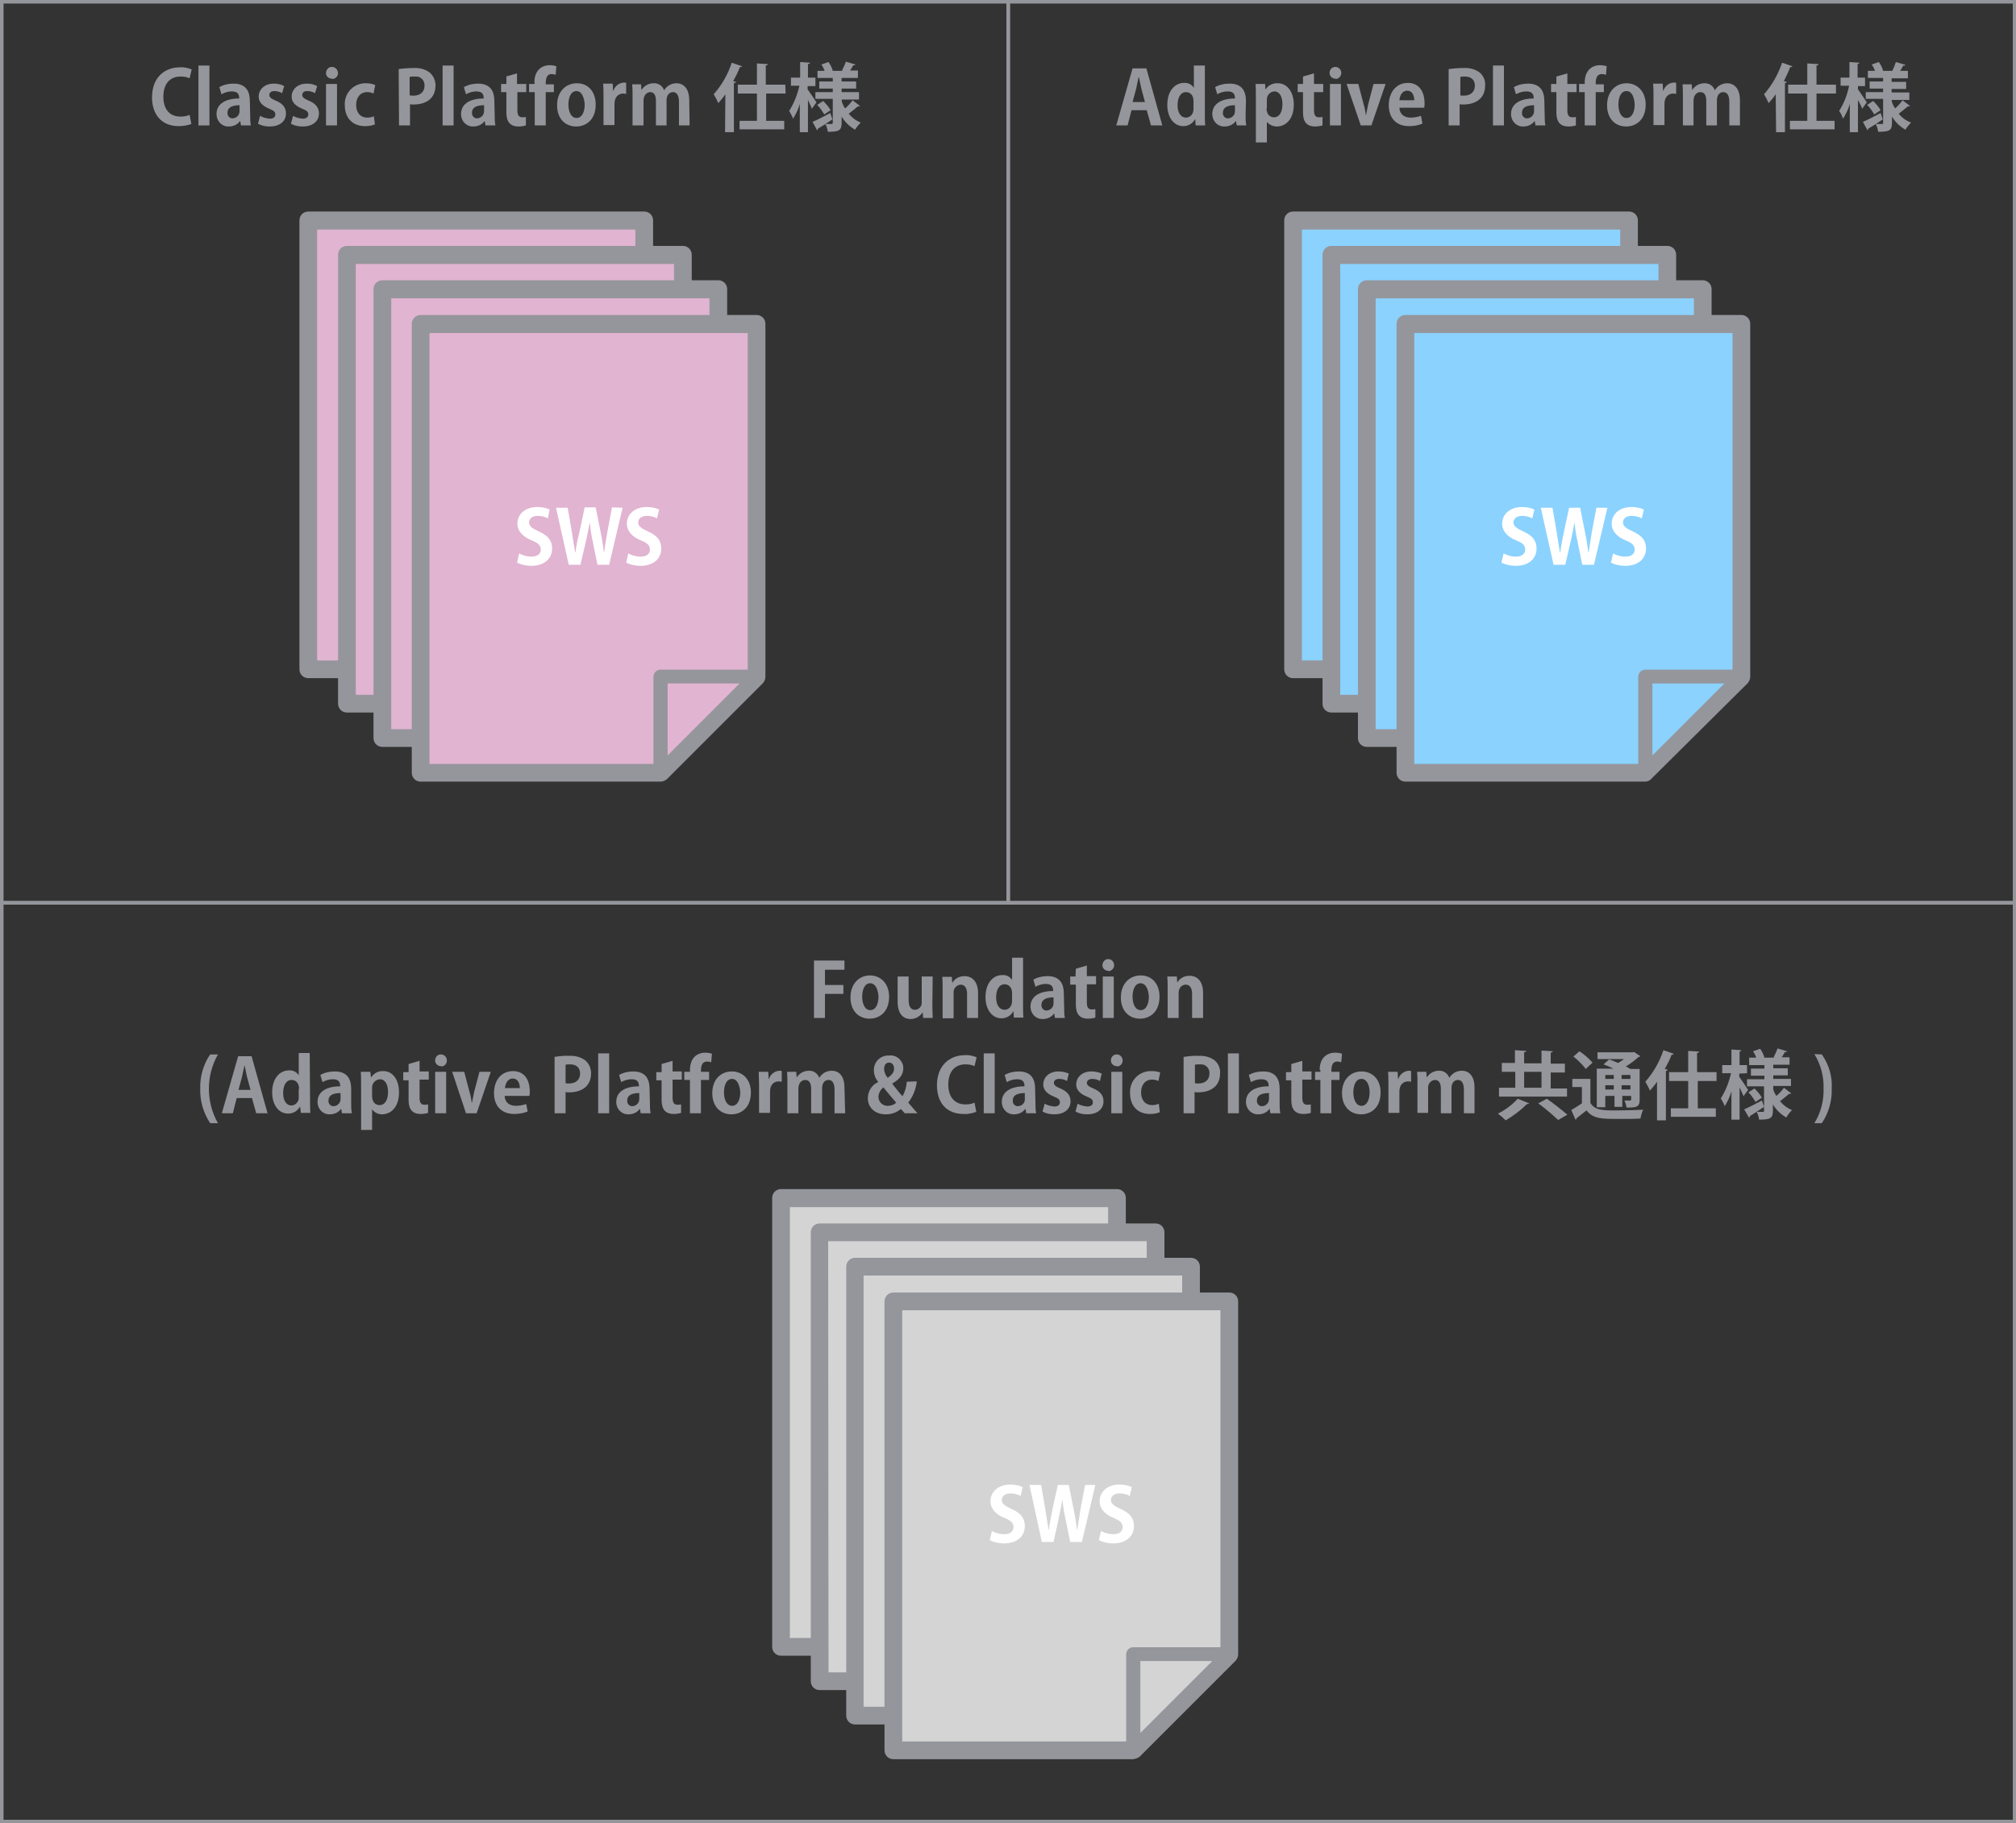 <?xml version="1.0" encoding="utf-8"?>
<!-- Generator: Adobe Illustrator 25.2.3, SVG Export Plug-In . SVG Version: 6.00 Build 0)  -->
<!DOCTYPE svg PUBLIC "-//W3C//DTD SVG 1.1//EN" "http://www.w3.org/Graphics/SVG/1.1/DTD/svg11.dtd">
<svg version="1.1" id="レイヤー_1" xmlns:x="http://ns.adobe.com/Extensibility/1.0/" xmlns:i="http://ns.adobe.com/AdobeIllustrator/10.0/" xmlns:graph="http://ns.adobe.com/Graphs/1.0/"
	 xmlns="http://www.w3.org/2000/svg" xmlns:xlink="http://www.w3.org/1999/xlink" x="0px" y="0px" viewBox="0 0 568.9 514.6"
	 style="enable-background:new 0 0 568.9 514.6;" xml:space="preserve">
<rect x="0" y="0" width="568.9" height="514.6" fill="#333333" stroke="none"/>
<style type="text/css">
	.st0{fill:#E1B4D1;}
	.st1{fill:#95969C;}
	.st2{fill:#FFFFFF;}
	.st3{fill:#D4D4D4;}
	.st4{fill:#8BD2FF;}
</style>
<g>
	<polygon class="st0" points="181.9,62.2 87,62.2 87,188.9 154.7,188.9 181.9,161.8 	"/>
	<path class="st1" d="M154.7,191.4H87c-1.4,0-2.5-1.1-2.5-2.5c0,0,0,0,0,0V62.2c0-1.4,1.1-2.5,2.5-2.5h94.8c1.4,0,2.5,1.1,2.5,2.5
		v99.6c0,0.7-0.3,1.3-0.7,1.8l-27.1,27.1C156,191.1,155.4,191.4,154.7,191.4z M89.5,186.4h64.2l25.6-25.6v-96H89.5V186.4z"/>
</g>
<g>
	<polygon class="st0" points="192.7,71.9 97.9,71.9 97.9,198.6 165.6,198.6 192.7,171.5 	"/>
	<path class="st1" d="M165.6,201.1H97.9c-1.4,0-2.5-1.1-2.5-2.5V71.9c0-1.4,1.1-2.5,2.5-2.5h94.8c1.4,0,2.5,1.1,2.5,2.5v99.6
		c0,0.7-0.3,1.3-0.7,1.8l-27.1,27.1C166.9,200.8,166.2,201.1,165.6,201.1z M100.4,196.1h64.2l25.6-25.6v-96h-89.8L100.4,196.1z"/>
</g>
<g>
	<polygon class="st0" points="202.7,81.6 107.9,81.6 107.9,208.3 175.6,208.3 202.7,181.2 	"/>
	<path class="st1" d="M175.6,210.8h-67.7c-1.4,0-2.5-1.1-2.5-2.5V81.6c0-1.4,1.1-2.5,2.5-2.5h94.8c1.4,0,2.5,1.1,2.5,2.5v99.6
		c0,0.7-0.3,1.3-0.7,1.8l-27.1,27.1C176.9,210.6,176.2,210.8,175.6,210.8z M110.4,205.8h64.2l25.6-25.6v-96h-89.8L110.4,205.8z"/>
</g>
<path class="st1" d="M285,255.3H0V0h285V255.3z M1,254.3h283V1H1V254.3z"/>
<path class="st1" d="M569,255.3H284V0h285V255.3z M285,254.3h283V1H285V254.3z"/>
<path class="st1" d="M569,514.6H0V254.3h569V514.6z M1,513.6H568V255.3H1L1,513.6z"/>
<g>
	<polygon class="st0" points="213.5,91.4 118.7,91.4 118.7,218.1 186.4,218.1 213.5,190.9 	"/>
	<path class="st1" d="M186.4,220.6h-67.7c-1.4,0-2.5-1.1-2.5-2.5c0,0,0,0,0,0V91.4c0-1.4,1.1-2.5,2.5-2.5c0,0,0,0,0,0h94.8
		c1.4,0,2.5,1.1,2.5,2.5v99.6c0,0.7-0.3,1.3-0.7,1.8l-27.1,27.1C187.7,220.3,187.1,220.6,186.4,220.6z M121.2,215.6h64.2l25.6-25.6
		v-96h-89.8V215.6z"/>
</g>
<g>
	<polygon class="st0" points="186.4,218.1 213.5,190.9 186.4,190.9 	"/>
	<path class="st1" d="M186.4,220.1c-0.3,0-0.5-0.1-0.8-0.1c-0.7-0.3-1.2-1-1.2-1.9v-27.1c0-1.1,0.9-2,2-2h27.1c1.1,0,2,0.9,2,2
		c0,0.5-0.2,1-0.6,1.4l-27.1,27.1C187.5,219.8,186.9,220,186.4,220.1z M188.4,192.9v20.3l20.3-20.3L188.4,192.9z"/>
</g>
<g>
	<path class="st1" d="M54,35c-1.1,0.4-2.4,0.6-3.6,0.6c-4.8,0-7.5-3.3-7.5-8.1c0-5.7,3.6-8.5,7.9-8.5c1.1-0.1,2.3,0.2,3.3,0.6
		l-0.6,2.5c-0.8-0.4-1.7-0.5-2.6-0.5c-2.7,0-4.8,1.8-4.8,5.7c0,3.7,1.9,5.6,4.8,5.6c0.9,0,1.8-0.1,2.6-0.5L54,35z"/>
	<path class="st1" d="M59.1,35.4H56V18.5h3.1V35.4z"/>
	<path class="st1" d="M70.6,32.6c0,0.9,0,1.9,0.2,2.8H68l-0.2-1.2h-0.1c-0.7,1-1.9,1.5-3.1,1.5c-1.9,0.1-3.4-1.4-3.5-3.3
		c0-0.1,0-0.1,0-0.2c0-3,2.7-4.4,6.4-4.4c0-1.2-0.4-2-2.1-2c-1,0-2,0.3-2.9,0.8l-0.6-2c1.2-0.7,2.6-1,4-1c3.6,0,4.6,2.3,4.6,4.9
		L70.6,32.6z M67.6,29.7c-1.7,0-3.4,0.4-3.4,2.1c-0.1,0.8,0.5,1.5,1.2,1.6c0.1,0,0.1,0,0.2,0c1.1,0,2-0.9,2-2L67.6,29.7z"/>
	<path class="st1" d="M79.6,26.3c-0.7-0.4-1.4-0.6-2.2-0.6c-0.9,0-1.4,0.5-1.4,1.1s0.4,1,1.8,1.6c2,0.8,2.9,2,2.9,3.6
		c0,2.2-1.7,3.7-4.6,3.7c-1.1,0-2.3-0.2-3.3-0.8l0.6-2.2c0.8,0.5,1.8,0.7,2.7,0.8c1.1,0,1.6-0.5,1.6-1.2s-0.4-1.1-1.7-1.6
		c-2.2-0.9-3-2.1-3-3.4c0-2.1,1.7-3.7,4.3-3.7c1,0,2,0.2,2.9,0.7L79.6,26.3z"/>
	<path class="st1" d="M88.9,26.3c-0.7-0.4-1.4-0.6-2.2-0.6c-1,0-1.4,0.5-1.4,1.1s0.4,1,1.8,1.6c2,0.8,2.9,2,2.9,3.6
		c0,2.2-1.7,3.7-4.6,3.7c-1.1,0-2.3-0.2-3.3-0.8l0.6-2.2c0.8,0.5,1.8,0.7,2.7,0.8c1.1,0,1.6-0.5,1.6-1.2s-0.4-1.1-1.7-1.6
		c-2.2-0.9-3-2.1-3-3.4c0-2.1,1.7-3.7,4.3-3.7c1,0,2,0.2,2.9,0.7L88.9,26.3z"/>
	<path class="st1" d="M93.6,22.2c-0.9,0-1.7-0.8-1.6-1.7s0.8-1.7,1.7-1.6c0.9,0,1.6,0.7,1.7,1.7c0,0.9-0.7,1.6-1.5,1.7
		C93.7,22.2,93.6,22.2,93.6,22.2z M95.1,35.4H92V23.7h3.1V35.4z"/>
	<path class="st1" d="M105.8,35.1c-0.9,0.4-1.9,0.5-2.8,0.5c-3.4,0-5.7-2.2-5.7-5.9c-0.2-3.2,2.2-6,5.5-6.2c0.2,0,0.4,0,0.7,0
		c0.8,0,1.7,0.2,2.4,0.5l-0.5,2.4c-0.6-0.3-1.2-0.4-1.8-0.4c-2,0-3.1,1.6-3.1,3.6c0,2.3,1.3,3.6,3.1,3.6c0.6,0,1.3-0.1,1.9-0.4
		L105.8,35.1z"/>
	<path class="st1" d="M112.5,19.5c1.4-0.2,2.8-0.3,4.2-0.3c1.6-0.1,3.3,0.3,4.6,1.3c1,0.9,1.6,2.2,1.6,3.6c0,4.4-3.7,5.4-6.1,5.4
		c-0.4,0-0.8,0-1.1-0.1v6h-3.1L112.5,19.5z M115.6,26.9c0.4,0.1,0.7,0.1,1.1,0.1c1.9,0,3.1-1.1,3.1-2.8c0.1-1.4-1-2.6-2.3-2.6
		c-0.2,0-0.3,0-0.5,0c-0.5,0-0.9,0-1.4,0.1L115.6,26.9z"/>
	<path class="st1" d="M128,35.4h-3.1V18.5h3.1L128,35.4z"/>
	<path class="st1" d="M139.6,32.6c0,0.9,0,1.9,0.2,2.8h-2.8l-0.2-1.2h-0.1c-0.7,1-1.9,1.5-3.1,1.5c-1.9,0.1-3.4-1.4-3.5-3.3
		c0-0.1,0-0.1,0-0.2c0-3,2.7-4.4,6.4-4.4c0-1.2-0.4-2-2.1-2c-1,0-2,0.3-2.9,0.8l-0.6-2c1.2-0.7,2.6-1,4-1c3.6,0,4.6,2.3,4.6,4.9
		L139.6,32.6z M136.6,29.7c-1.7,0-3.4,0.4-3.4,2.1c-0.1,0.8,0.5,1.5,1.2,1.6c0.1,0,0.1,0,0.2,0c1.1,0,2-0.9,2-2L136.6,29.7z"/>
	<path class="st1" d="M142.8,21.6l3.1-0.9v3h2.6V26h-2.5v5.1c0,1.4,0.4,2,1.4,2c0.3,0,0.7,0,1-0.1v2.4c-0.7,0.2-1.4,0.3-2.1,0.3
		c-3.4,0-3.4-2.9-3.4-4.2V26h-1.5v-2.3h1.5V21.6z"/>
	<path class="st1" d="M150.8,23.3c0-3.5,2.1-4.9,4.4-4.9c0.6,0,1.2,0.1,1.8,0.3l-0.2,2.4c-0.4-0.1-0.7-0.2-1.1-0.2
		c-1.7,0-1.7,1.8-1.7,2.9h2.3V26h-2.3v9.4h-3.1V26h-1.6v-2.3h1.6L150.8,23.3z"/>
	<path class="st1" d="M168.1,29.5c0,4.5-2.9,6.2-5.5,6.2c-3.1,0-5.4-2.2-5.4-6s2.4-6.2,5.6-6.2S168.1,25.9,168.1,29.5z M162.7,25.7
		c-1.7,0-2.3,2-2.3,3.8c0,2.1,0.8,3.8,2.3,3.8s2.3-1.7,2.3-3.8C164.9,27.7,164.2,25.7,162.7,25.7L162.7,25.7z"/>
	<path class="st1" d="M176.7,26.5c-0.3,0-0.5-0.1-0.8-0.1c-1.4,0-2.5,1-2.5,2.9v6h-3.1v-8c0-1.5,0-2.6-0.1-3.7h2.7l0.1,2h0.1
		c0.4-1.3,1.6-2.2,2.9-2.3c0.2,0,0.5,0,0.7,0.1V26.5z"/>
	<path class="st1" d="M194.6,35.4h-3v-6.6c0-1.7-0.5-2.8-1.7-2.8c-0.9,0-1.8,0.7-1.8,2.3v7.1h-3v-6.9c0-1.4-0.4-2.5-1.6-2.5
		c-0.9,0-1.9,0.8-1.9,2.4v7h-3.1v-8.1c0-1.4,0-2.5-0.1-3.5h2.5l0.1,1.5h0.1c0.7-1.1,2-1.8,3.3-1.8c1.3-0.1,2.6,0.7,3,2l0,0
		c0.7-1.2,2-2,3.5-2c2,0,3.6,1.5,3.6,4.8L194.6,35.4z"/>
	<path class="st1" d="M204.7,26.6c-0.6,0.9-1.3,1.7-2,2.5c-0.4-0.9-0.8-1.7-1.3-2.5c2.3-2.6,4-5.6,5.1-8.9l2.9,1
		c-0.1,0.2-0.2,0.3-0.6,0.2c-0.5,1.4-1.2,2.7-1.9,4l0.8,0.2c0,0.2-0.2,0.3-0.6,0.3v13.9h-2.5L204.7,26.6z M221.7,26.4h-5.5v7.7h5.1
		v2.4h-12.6v-2.4h4.9v-7.7h-5.4v-2.5h5.4v-6l3.1,0.2c0,0.2-0.2,0.3-0.6,0.4v5.4h5.5L221.7,26.4z"/>
	<path class="st1" d="M227.9,24.3v0.9c0.6,0.8,2.1,3.1,2.5,3.7c-0.4,0.5-0.8,1.1-1.3,1.8c-0.2-0.6-0.7-1.6-1.1-2.5v9.1h-2.3v-8
		c-0.4,1.5-1.1,2.9-1.9,4.2c-0.3-0.8-0.7-1.5-1.1-2.2c1.4-2.2,2.3-4.6,2.9-7.1h-2.4v-2.3h2.6v-4.4l2.8,0.2c0,0.2-0.2,0.3-0.6,0.4
		v3.8h2.1v2.4H227.9z M229.3,34.4c1.2-0.5,3.1-1.5,5-2.5l0.6,1.8c-1.5,1-3,2-4.1,2.6c0,0.2-0.1,0.4-0.2,0.5L229.3,34.4z M237.6,28.8
		c0.2,0.6,0.5,1.3,0.9,1.8c0.8-0.7,1.5-1.5,2.1-2.3l2.1,1.6c-0.2,0.1-0.4,0.2-0.6,0.1c-0.8,0.7-1.7,1.4-2.6,2.1
		c0.9,1.1,2.1,2,3.4,2.5c-0.6,0.6-1.2,1.3-1.6,2c-1.6-0.9-2.9-2.2-3.8-3.7v1.8c0,2.1-0.7,2.5-3.9,2.5c-0.1-0.8-0.3-1.5-0.7-2.2
		c0.7,0,1.6,0,1.8,0s0.3-0.1,0.3-0.4v-6.7h-4.9V26h4.9v-1h-3.8v-2h3.8v-1h-4.3v-2h2c-0.2-0.6-0.5-1.2-0.9-1.8l2-0.7
		c0.5,0.7,0.9,1.5,1.2,2.4l-0.3,0.1h3.1l-0.2-0.1c0.4-0.8,0.8-1.6,1.1-2.5l2.7,0.8c-0.1,0.2-0.4,0.3-0.6,0.2c-0.2,0.4-0.6,1-0.9,1.5
		h2.2v2.1h-4.6v1h4.1v2h-4.1v1h4.9v2.1h-4.9L237.6,28.8z M232.6,32.3c-0.6-1-1.2-1.9-2-2.7l1.7-1.1c0.8,0.8,1.5,1.6,2.1,2.6
		L232.6,32.3z"/>
</g>
<g>
	<path class="st1" d="M328,35.4h-3.2l-1.2-4.3h-4.3l-1.1,4.3H315l4.6-16.1h3.9L328,35.4z M323.1,28.8l-1-3.7c-0.2-1-0.5-2.3-0.7-3.3
		h-0.1c-0.2,1-0.5,2.3-0.7,3.3l-1,3.7H323.1z"/>
	<path class="st1" d="M340,32.1c0,1.2,0,2.5,0.1,3.3h-2.7l-0.1-1.7h-0.1c-0.7,1.2-1.9,1.9-3.3,1.9c-2.6,0-4.5-2.4-4.5-6
		c0-4,2.2-6.2,4.7-6.2c1.1-0.1,2.2,0.4,2.8,1.4l0,0v-6.3h3.1V32.1z M336.8,28.5c0-1.7-1-2.5-2.1-2.5c-1.6,0-2.4,1.6-2.4,3.7
		s0.9,3.5,2.4,3.5c0.9,0,2.1-0.7,2.1-2.5V28.5z"/>
	<path class="st1" d="M351.5,32.6c0,0.9,0,1.9,0.2,2.8H349l-0.2-1.2h-0.1c-0.7,1-1.9,1.5-3.1,1.5c-1.9,0.1-3.4-1.4-3.5-3.3
		c0-0.1,0-0.1,0-0.2c0-3,2.7-4.4,6.4-4.4c0-1.2-0.4-2-2.1-2c-1,0-2,0.3-2.9,0.8l-0.6-2c1.2-0.7,2.6-1,4.1-1c3.6,0,4.6,2.3,4.6,4.9
		L351.5,32.6z M348.5,29.7c-1.7,0-3.4,0.4-3.4,2.1c-0.1,0.8,0.5,1.5,1.2,1.6c0.1,0,0.1,0,0.2,0c1.1,0,2-0.9,2-2V29.7z"/>
	<path class="st1" d="M357.1,25.3c0.7-1.2,2.1-1.9,3.5-1.8c2.6,0,4.5,2.4,4.5,6c0,4.3-2.4,6.2-4.8,6.2c-1.1,0-2.1-0.5-2.8-1.3l0,0
		v5.8h-3.1V27.5c0-1.5,0-2.8-0.1-3.8h2.7L357.1,25.3L357.1,25.3z M357.4,30.6c0,1.7,1,2.5,2.1,2.5c1.6,0,2.4-1.6,2.4-3.7
		s-0.8-3.6-2.3-3.6c-1.3,0.1-2.2,1.2-2.1,2.5V30.6z"/>
	<path class="st1" d="M367.7,21.6l3.1-0.9v3h2.6V26h-2.6v5.1c0,1.4,0.4,2,1.4,2c0.3,0,0.7,0,1-0.1v2.4c-0.7,0.2-1.4,0.3-2.1,0.3
		c-3.4,0-3.4-2.9-3.4-4.2V26h-1.5v-2.3h1.5L367.7,21.6z"/>
	<path class="st1" d="M376.8,22.2c-0.9,0-1.7-0.8-1.6-1.7c0-0.9,0.8-1.7,1.7-1.6c0.9,0,1.6,0.8,1.6,1.7c0,0.9-0.7,1.6-1.5,1.7
		C376.9,22.2,376.9,22.2,376.8,22.2z M378.4,35.4h-3.1V23.7h3.1V35.4z"/>
	<path class="st1" d="M391,23.7l-4,11.7h-3L380,23.7h3.3l1.5,5.7c0.3,1,0.5,2,0.6,3h0.1c0.2-1,0.4-2,0.6-3l1.5-5.7L391,23.7z"/>
	<path class="st1" d="M401.4,34.9c-1.2,0.5-2.5,0.7-3.8,0.7c-3.6,0-5.7-2.3-5.7-5.9c0-3.4,1.9-6.3,5.4-6.3c2.8,0,4.7,2,4.7,5.8
		c0,0.4,0,0.8-0.1,1.2h-7c0.1,2,1.5,2.8,3.2,2.8c1,0,1.9-0.2,2.9-0.5L401.4,34.9z M399.1,28.3c0-1.2-0.5-2.7-2-2.7s-2.1,1.5-2.2,2.7
		H399.1z"/>
	<path class="st1" d="M408.8,19.5c1.4-0.2,2.8-0.3,4.2-0.3c1.6-0.1,3.3,0.3,4.6,1.3c1,0.9,1.6,2.2,1.5,3.6c0,4.4-3.7,5.4-6.1,5.4
		c-0.4,0-0.8,0-1.1-0.1v6h-3.1V19.5z M412,26.9c0.4,0.1,0.7,0.1,1.1,0.1c1.9,0,3.1-1.1,3.1-2.8s-1.1-2.6-2.8-2.6
		c-0.5,0-0.9,0-1.3,0.1V26.9z"/>
	<path class="st1" d="M424.4,35.4h-3.1V18.5h3.1V35.4z"/>
	<path class="st1" d="M435.9,32.6c0,0.9,0,1.9,0.2,2.8h-2.8l-0.2-1.2H433c-0.7,1-1.9,1.5-3.1,1.5c-1.9,0.1-3.4-1.4-3.5-3.3
		c0-0.1,0-0.1,0-0.2c0-3,2.7-4.4,6.4-4.4c0-1.2-0.4-2-2.1-2c-1,0-2,0.3-2.9,0.8l-0.6-2c1.2-0.7,2.6-1,4-1c3.6,0,4.6,2.3,4.6,4.9
		L435.9,32.6z M432.9,29.7c-1.7,0-3.4,0.4-3.4,2.1c-0.1,0.8,0.5,1.5,1.2,1.6c0.1,0,0.1,0,0.2,0c1.1,0,2-0.9,2-2L432.9,29.7z"/>
	<path class="st1" d="M439.2,21.6l3.1-0.9v3h2.6V26h-2.6v5.1c0,1.4,0.4,2,1.4,2c0.3,0,0.7,0,1-0.1v2.4c-0.7,0.2-1.4,0.3-2.1,0.3
		c-3.4,0-3.4-2.9-3.4-4.2V26h-1.5v-2.3h1.5L439.2,21.6z"/>
	<path class="st1" d="M447.2,23.3c0-3.5,2.1-4.9,4.3-4.9c0.6,0,1.3,0.1,1.9,0.3l-0.2,2.4c-0.4-0.1-0.7-0.2-1.1-0.2
		c-1.8,0-1.8,1.8-1.8,2.9h2.3V26h-2.3v9.4h-3.1V26h-1.6v-2.3h1.6V23.3z"/>
	<path class="st1" d="M464.4,29.5c0,4.5-2.9,6.2-5.5,6.2c-3.1,0-5.4-2.2-5.4-6s2.4-6.2,5.5-6.2S464.4,25.9,464.4,29.5z M459,25.7
		c-1.7,0-2.3,2-2.3,3.8c0,2.1,0.8,3.8,2.3,3.8s2.3-1.7,2.3-3.8C461.2,27.7,460.6,25.7,459,25.7z"/>
	<path class="st1" d="M473,26.5c-0.3,0-0.5-0.1-0.8-0.1c-1.4,0-2.5,1-2.5,2.9v6h-3.1v-8c0-1.5,0-2.6-0.1-3.7h2.7l0.1,2h0.1
		c0.4-1.3,1.5-2.2,2.9-2.3c0.2,0,0.5,0,0.7,0.1V26.5z"/>
	<path class="st1" d="M491,35.4h-3v-6.6c0-1.7-0.5-2.8-1.7-2.8c-0.9,0-1.8,0.7-1.8,2.3v7.1h-3v-6.9c0-1.4-0.4-2.5-1.7-2.5
		c-0.9,0-1.9,0.8-1.9,2.4v7h-3v-8.1c0-1.4,0-2.5-0.1-3.5h2.6l0.1,1.5h0.1c0.7-1.1,2-1.8,3.3-1.8c1.3-0.1,2.6,0.7,3,2l0,0
		c0.7-1.2,2-2,3.5-2c2,0,3.6,1.5,3.6,4.8L491,35.4z"/>
	<path class="st1" d="M501.1,26.6c-0.6,0.9-1.3,1.7-2,2.5c-0.4-0.9-0.8-1.7-1.3-2.5c2.3-2.6,4-5.7,5.1-8.9l2.9,1
		c-0.1,0.2-0.3,0.3-0.6,0.2c-0.5,1.4-1.2,2.7-1.8,4l0.8,0.2c0,0.2-0.2,0.3-0.5,0.3v13.9h-2.5L501.1,26.6z M518.1,26.4h-5.5v7.7h5.1
		v2.4h-12.6v-2.4h4.9v-7.7h-5.4v-2.5h5.4v-6l3.2,0.2c0,0.2-0.2,0.3-0.6,0.4v5.4h5.5L518.1,26.4z"/>
	<path class="st1" d="M524.3,24.3v0.9c0.6,0.8,2.1,3.1,2.5,3.7c-0.4,0.5-0.8,1.1-1.3,1.8c-0.2-0.6-0.7-1.6-1.2-2.5v9.1H522v-8
		c-0.4,1.5-1.1,2.9-1.9,4.2c-0.3-0.8-0.6-1.5-1.1-2.2c1.4-2.2,2.3-4.6,2.8-7.1h-2.4v-2.3h2.5v-4.4l2.8,0.2c0,0.2-0.2,0.3-0.5,0.4
		v3.8h2.1v2.4H524.3z M525.7,34.4c1.2-0.5,3.1-1.5,5-2.5l0.6,1.8c-1.5,1-3,2-4.1,2.6c0,0.2-0.1,0.4-0.2,0.5L525.7,34.4z M533.9,28.8
		c0.2,0.6,0.5,1.3,0.9,1.8c0.8-0.7,1.5-1.5,2.1-2.3l2.1,1.6c-0.2,0.1-0.4,0.2-0.6,0.1c-0.8,0.7-1.7,1.4-2.6,2.1
		c0.9,1.1,2.1,2,3.5,2.5c-0.6,0.6-1.2,1.3-1.6,2c-1.6-0.9-2.9-2.2-3.8-3.7v1.8c0,2.1-0.7,2.5-3.9,2.5c-0.1-0.8-0.3-1.5-0.7-2.2
		c0.7,0,1.5,0,1.8,0s0.3-0.1,0.3-0.4v-6.7h-4.9V26h4.9v-1h-3.8v-2h3.8v-1h-4.3v-2h2c-0.2-0.6-0.5-1.2-0.9-1.8l2-0.7
		c0.5,0.7,0.9,1.5,1.2,2.4l-0.3,0.1h3.1L534,20c0.4-0.8,0.7-1.6,1-2.5l2.7,0.8c-0.1,0.2-0.4,0.3-0.6,0.2c-0.2,0.4-0.6,1-0.9,1.5h2.2
		v2.1h-4.6v1h4.1v2h-4.1v1h5v2.1h-5L533.9,28.8z M528.9,32.3c-0.6-1-1.2-1.9-2-2.7l1.7-1.1c0.8,0.8,1.5,1.6,2.1,2.6L528.9,32.3z"/>
</g>
<g>
	<path class="st1" d="M59.3,317c-1.9-2.9-2.9-6.3-2.8-9.7c-0.1-3.5,0.9-6.9,2.8-9.7h2.2c-3.4,6-3.4,13.4,0,19.4H59.3z"/>
	<path class="st1" d="M75.5,314.2h-3.2l-1.2-4.3h-4.3l-1.1,4.3h-3.1l4.6-16.1H71L75.5,314.2z M70.7,307.6l-1-3.7
		c-0.2-1-0.5-2.3-0.7-3.3h0c-0.2,1-0.5,2.3-0.7,3.3l-1,3.7H70.7z"/>
	<path class="st1" d="M87.5,310.8c0,1.2,0,2.5,0.1,3.3h-2.7l-0.2-1.7h-0.1c-0.7,1.2-1.9,1.9-3.3,1.9c-2.6,0-4.5-2.4-4.5-6
		c0-4,2.2-6.2,4.7-6.2c1.1-0.1,2.2,0.4,2.8,1.4l0,0v-6.3h3.1L87.5,310.8z M84.4,307.3c0-1.7-1-2.5-2.1-2.5c-1.6,0-2.4,1.6-2.4,3.7
		s0.9,3.5,2.3,3.5c1.2,0,2.2-1.1,2.1-2.3c0-0.1,0-0.2,0-0.2V307.3z"/>
	<path class="st1" d="M99.1,311.4c0,0.9,0,1.9,0.2,2.8h-2.8l-0.2-1.2h-0.1c-0.7,1-1.9,1.5-3.1,1.5c-1.9,0.1-3.4-1.4-3.5-3.3
		c0-0.1,0-0.1,0-0.2c0-3,2.7-4.4,6.4-4.4c0-1.2-0.4-2-2.1-2c-1,0-2,0.3-2.9,0.8l-0.6-2c1.2-0.7,2.6-1,4.1-1c3.6,0,4.6,2.3,4.6,4.9
		L99.1,311.4z M96.1,308.5c-1.7,0-3.4,0.4-3.4,2.1c-0.1,0.8,0.5,1.5,1.2,1.6c0.1,0,0.1,0,0.2,0c1.1,0,2-0.9,2-2L96.1,308.5z"/>
	<path class="st1" d="M104.7,304.1c0.8-1.2,2.1-1.9,3.5-1.8c2.6,0,4.4,2.4,4.4,6c0,4.3-2.4,6.2-4.8,6.2c-1.1,0-2.1-0.5-2.8-1.4l0,0
		v5.8h-3.1v-12.6c0-1.5,0-2.8-0.1-3.8h2.7L104.7,304.1L104.7,304.1z M105,309.4c0,1.7,1,2.5,2.1,2.5c1.6,0,2.4-1.6,2.4-3.7
		s-0.8-3.6-2.3-3.6c-1.3,0.1-2.3,1.2-2.2,2.5c0,0,0,0,0,0L105,309.4z"/>
	<path class="st1" d="M115.3,300.3l3.1-0.9v3h2.6v2.3h-2.6v5.1c0,1.4,0.4,2,1.4,2c0.3,0,0.7,0,1-0.1v2.4c-0.7,0.2-1.4,0.3-2.1,0.3
		c-3.4,0-3.4-2.9-3.4-4.2v-5.3h-1.5v-2.3h1.5V300.3z"/>
	<path class="st1" d="M124.4,300.9c-0.9,0-1.7-0.8-1.6-1.7c0-0.9,0.8-1.7,1.7-1.6c0.9,0,1.6,0.8,1.6,1.7c0,0.9-0.6,1.6-1.5,1.7
		C124.5,300.9,124.5,300.9,124.4,300.9z M125.9,314.2h-3.1v-11.7h3.1V314.2z"/>
	<path class="st1" d="M138.5,302.5l-4,11.7h-3l-3.9-11.7h3.4l1.5,5.7c0.3,1,0.5,2,0.6,3h0.1c0.2-1,0.4-2,0.6-3l1.5-5.7H138.5z"/>
	<path class="st1" d="M148.9,313.7c-1.2,0.5-2.5,0.7-3.8,0.7c-3.6,0-5.7-2.3-5.7-5.9c0-3.4,1.9-6.2,5.4-6.2c2.8,0,4.7,2,4.7,5.8
		c0,0.4,0,0.8-0.1,1.2h-7c0.1,2,1.5,2.8,3.2,2.8c1,0,1.9-0.2,2.9-0.5L148.9,313.7z M146.7,307.1c0-1.2-0.5-2.7-2-2.7
		s-2.1,1.5-2.2,2.7H146.7z"/>
	<path class="st1" d="M156.4,298.3c1.4-0.2,2.8-0.4,4.2-0.3c1.6-0.1,3.3,0.3,4.6,1.3c1,0.9,1.6,2.2,1.6,3.6c0,4.4-3.7,5.4-6.1,5.4
		c-0.4,0-0.8,0-1.1-0.1v6h-3.1V298.3z M159.5,305.7c0.4,0.1,0.7,0.1,1.1,0.1c1.9,0,3.1-1.1,3.1-2.8s-1.1-2.6-2.8-2.6
		c-0.5,0-0.9,0-1.3,0.1V305.7z"/>
	<path class="st1" d="M171.9,314.2h-3.1v-16.9h3.1V314.2z"/>
	<path class="st1" d="M183.4,311.4c0,0.9,0,1.9,0.2,2.8h-2.8l-0.2-1.2h-0.1c-0.7,1-1.9,1.5-3.1,1.5c-1.9,0.1-3.4-1.4-3.5-3.3
		c0-0.1,0-0.2,0-0.2c0-3,2.7-4.4,6.4-4.4c0-1.2-0.4-2-2.1-2c-1,0-2,0.3-2.9,0.8l-0.6-2c1.2-0.7,2.6-1,4-1c3.6,0,4.6,2.3,4.6,4.9
		L183.4,311.4z M180.4,308.5c-1.7,0-3.4,0.4-3.4,2.1c-0.1,0.8,0.5,1.5,1.2,1.6c0.1,0,0.1,0,0.2,0c1.1,0,2-0.9,2-2L180.4,308.5z"/>
	<path class="st1" d="M186.7,300.3l3.1-0.9v3h2.6v2.3h-2.6v5.1c0,1.4,0.4,2,1.4,2c0.3,0,0.7,0,1-0.1v2.4c-0.7,0.2-1.4,0.3-2.1,0.3
		c-3.4,0-3.4-2.9-3.4-4.2v-5.3h-1.5v-2.3h1.5L186.7,300.3z"/>
	<path class="st1" d="M194.7,302c0-3.5,2.1-4.9,4.3-4.9c0.6,0,1.3,0.1,1.9,0.3l-0.2,2.4c-0.4-0.1-0.7-0.2-1.1-0.2
		c-1.8,0-1.8,1.8-1.8,2.9h2.3v2.3h-2.3v9.4h-3.1v-9.4h-1.6v-2.3h1.6V302z"/>
	<path class="st1" d="M211.9,308.3c0,4.5-2.9,6.2-5.5,6.2c-3.1,0-5.4-2.2-5.4-6s2.4-6.1,5.5-6.1S211.9,304.7,211.9,308.3z
		 M206.6,304.5c-1.7,0-2.3,2-2.3,3.8c0,2.1,0.8,3.8,2.3,3.8s2.3-1.7,2.3-3.8C208.8,306.5,208.1,304.5,206.6,304.5L206.6,304.5z"/>
	<path class="st1" d="M220.6,305.3c-0.3,0-0.5-0.1-0.8-0.1c-1.4,0-2.5,0.9-2.5,2.9v6h-3.1v-8c0-1.5-0.1-2.6-0.1-3.6h2.7l0.1,2h0.1
		c0.4-1.3,1.6-2.2,2.9-2.3c0.2,0,0.5,0,0.7,0.1L220.6,305.3z"/>
	<path class="st1" d="M238.5,314.2h-3v-6.6c0-1.7-0.5-2.8-1.7-2.8c-0.9,0-1.8,0.7-1.8,2.3v7.1h-3.1v-6.9c0-1.4-0.4-2.5-1.7-2.5
		c-0.9,0-1.9,0.8-1.9,2.4v7h-3.1V306c0-1.4,0-2.5-0.1-3.5h2.6l0.1,1.5h0.1c0.7-1.1,2-1.8,3.3-1.8c1.3-0.1,2.5,0.7,3,2l0,0
		c0.7-1.2,2-2,3.5-2c2,0,3.6,1.4,3.6,4.8L238.5,314.2z"/>
	<path class="st1" d="M258.7,305.2c-0.2,2.2-1.1,4.3-2.4,6c0.8,0.9,1.6,1.9,2.6,3h-3.6c-0.3-0.4-0.6-0.7-1.1-1.2
		c-1.2,1-2.6,1.5-4.2,1.5c-3.4,0-5.1-2.2-5.1-4.5c0-2,1.1-3.8,2.9-4.6v-0.1c-0.8-0.9-1.2-2.1-1.2-3.3c0-2.3,1.8-4.1,4.1-4.1
		c0.1,0,0.2,0,0.3,0c2-0.2,3.7,1.3,3.9,3.3c0,0.1,0,0.2,0,0.3c0,1.6-0.8,3-3.1,4.3v0.1c0.9,1.1,2,2.6,2.9,3.5
		c0.7-1.3,1.1-2.7,1.2-4.1L258.7,305.2z M252.9,311.2c-1-1.1-2.3-2.7-3.6-4.3c-0.8,0.6-1.3,1.5-1.4,2.5c-0.1,1.4,1,2.7,2.5,2.7
		c0.1,0,0.1,0,0.2,0C251.5,312.1,252.3,311.8,252.9,311.2L252.9,311.2z M249.5,301.7c0,0.9,0.4,1.8,1,2.5c1.2-0.8,1.8-1.6,1.8-2.6
		c0-0.8-0.4-1.7-1.4-1.7S249.5,300.7,249.5,301.7L249.5,301.7z"/>
	<path class="st1" d="M275.5,313.8c-1.1,0.4-2.4,0.7-3.6,0.6c-4.9,0-7.5-3.3-7.5-8.1c0-5.6,3.6-8.5,7.9-8.5c1.1-0.1,2.3,0.2,3.3,0.6
		l-0.6,2.5c-0.8-0.4-1.7-0.5-2.6-0.5c-2.7,0-4.8,1.8-4.8,5.7c0,3.6,1.9,5.6,4.8,5.6c0.9,0,1.8-0.1,2.6-0.5L275.5,313.8z"/>
	<path class="st1" d="M280.7,314.2h-3.1v-16.9h3.1V314.2z"/>
	<path class="st1" d="M292.2,311.4c0,0.9,0,1.9,0.2,2.8h-2.8l-0.2-1.2h-0.1c-0.7,1-1.9,1.5-3.1,1.5c-1.9,0.1-3.4-1.4-3.5-3.3
		c0-0.1,0-0.1,0-0.2c0-3,2.7-4.4,6.4-4.4c0-1.2-0.4-2-2.1-2c-1,0-2,0.3-2.9,0.8l-0.6-2c1.2-0.7,2.6-1,4-1c3.6,0,4.6,2.3,4.6,4.9
		L292.2,311.4z M289.2,308.5c-1.7,0-3.4,0.4-3.4,2.1c-0.1,0.8,0.5,1.5,1.2,1.6c0.1,0,0.1,0,0.2,0c1.1,0,2-0.8,2-1.9c0,0,0-0.1,0-0.1
		L289.2,308.5z"/>
	<path class="st1" d="M301.1,305.1c-0.7-0.4-1.4-0.6-2.2-0.6c-1,0-1.5,0.5-1.5,1.1s0.4,1,1.8,1.6c2,0.8,2.9,2,2.9,3.6
		c0,2.2-1.7,3.7-4.6,3.7c-1.1,0-2.3-0.2-3.3-0.8l0.6-2.2c0.8,0.5,1.8,0.7,2.7,0.8c1.1,0,1.6-0.5,1.6-1.2s-0.4-1.1-1.7-1.6
		c-2.2-0.9-3-2.1-3-3.4c0-2.1,1.7-3.7,4.3-3.7c1,0,2,0.2,2.9,0.6L301.1,305.1z"/>
	<path class="st1" d="M310.4,305.1c-0.7-0.4-1.4-0.6-2.2-0.6c-0.9,0-1.5,0.5-1.5,1.1s0.4,1,1.8,1.6c2,0.8,2.9,2,2.9,3.6
		c0,2.2-1.7,3.7-4.6,3.7c-1.1,0-2.3-0.2-3.3-0.8l0.6-2.2c0.8,0.5,1.8,0.7,2.7,0.8c1.1,0,1.6-0.5,1.6-1.2s-0.4-1.1-1.7-1.6
		c-2.2-0.9-3-2.1-3-3.4c0-2.1,1.7-3.7,4.3-3.7c1,0,2,0.2,2.9,0.6L310.4,305.1z"/>
	<path class="st1" d="M315.1,300.9c-0.9,0-1.7-0.8-1.6-1.7c0-0.9,0.8-1.7,1.7-1.6c0.9,0,1.6,0.8,1.6,1.7c0,0.9-0.6,1.6-1.5,1.7
		C315.2,300.9,315.2,300.9,315.1,300.9z M316.7,314.2h-3.1v-11.7h3.1V314.2z"/>
	<path class="st1" d="M327.3,313.9c-0.9,0.4-1.9,0.5-2.8,0.5c-3.4,0-5.6-2.2-5.6-5.9c-0.2-3.2,2.2-6,5.5-6.2c0.2,0,0.4,0,0.6,0
		c0.8,0,1.7,0.1,2.4,0.4l-0.5,2.4c-0.6-0.3-1.2-0.4-1.8-0.4c-2,0-3.1,1.6-3.1,3.6c0,2.3,1.3,3.6,3.1,3.6c0.7,0,1.3-0.1,1.9-0.4
		L327.3,313.9z"/>
	<path class="st1" d="M334,298.3c1.4-0.2,2.8-0.4,4.2-0.3c1.6-0.1,3.3,0.3,4.6,1.3c1,0.9,1.6,2.2,1.5,3.6c0,4.4-3.7,5.4-6.1,5.4
		c-0.4,0-0.8,0-1.1-0.1v6H334V298.3z M337.1,305.7c0.4,0.1,0.7,0.1,1.1,0.1c1.9,0,3.1-1.1,3.1-2.8c0.1-1.4-1-2.6-2.3-2.6
		c-0.2,0-0.3,0-0.5,0c-0.5,0-0.9,0-1.3,0.1V305.7z"/>
	<path class="st1" d="M349.6,314.2h-3.1v-16.9h3.1V314.2z"/>
	<path class="st1" d="M361.1,311.4c0,0.9,0,1.9,0.2,2.8h-2.8l-0.2-1.2h-0.1c-0.7,1-1.9,1.5-3.1,1.5c-1.9,0.1-3.4-1.4-3.5-3.3
		c0-0.1,0-0.1,0-0.2c0-3,2.7-4.4,6.4-4.4c0-1.2-0.4-2-2.1-2c-1,0-2,0.3-2.9,0.8l-0.6-2c1.2-0.7,2.6-1,4.1-1c3.6,0,4.6,2.3,4.6,4.9
		V311.4z M358.1,308.5c-1.7,0-3.4,0.4-3.4,2.1c-0.1,0.8,0.5,1.5,1.2,1.6c0.1,0,0.1,0,0.2,0c1.1,0,2-0.9,2-2V308.5z"/>
	<path class="st1" d="M364.4,300.3l3.1-0.9v3h2.6v2.3h-2.6v5.1c0,1.4,0.4,2,1.4,2c0.3,0,0.7,0,1-0.1v2.4c-0.7,0.2-1.4,0.3-2.1,0.3
		c-3.4,0-3.4-2.9-3.4-4.2v-5.3h-1.5v-2.3h1.5V300.3z"/>
	<path class="st1" d="M372.4,302c0-3.5,2.1-4.9,4.4-4.9c0.6,0,1.3,0.1,1.9,0.3l-0.2,2.4c-0.4-0.1-0.8-0.2-1.1-0.2
		c-1.7,0-1.7,1.8-1.7,2.9h2.3v2.3h-2.3v9.4h-3.1v-9.4h-1.5v-2.3h1.5V302z"/>
	<path class="st1" d="M389.6,308.3c0,4.5-2.9,6.2-5.5,6.2c-3.1,0-5.4-2.2-5.4-6s2.4-6.1,5.5-6.1S389.6,304.7,389.6,308.3z
		 M384.2,304.5c-1.7,0-2.3,2-2.3,3.8c0,2.1,0.8,3.8,2.3,3.8s2.3-1.7,2.3-3.8C386.5,306.5,385.8,304.5,384.2,304.5L384.2,304.5z"/>
	<path class="st1" d="M398.2,305.3c-0.3,0-0.5-0.1-0.8-0.1c-1.4,0-2.5,0.9-2.5,2.9v6h-3.1v-8c0-1.5,0-2.6-0.1-3.6h2.7l0.1,2h0.1
		c0.4-1.3,1.6-2.2,2.9-2.3c0.2,0,0.5,0,0.7,0.1V305.3z"/>
	<path class="st1" d="M416.1,314.2h-3v-6.6c0-1.7-0.5-2.8-1.7-2.8c-0.9,0-1.8,0.7-1.8,2.3v7.1h-3v-6.9c0-1.4-0.4-2.5-1.7-2.5
		c-1.2,0.1-2,1.2-1.9,2.3c0,0,0,0,0,0v7h-3V306c0-1.4,0-2.5-0.1-3.5h2.6l0.1,1.5h0.1c0.7-1.1,2-1.8,3.3-1.8c1.3-0.1,2.5,0.7,3,2l0,0
		c0.7-1.2,2-2,3.5-2c2,0,3.6,1.4,3.6,4.8L416.1,314.2z"/>
	<path class="st1" d="M431.5,311.4c-0.1,0.2-0.3,0.2-0.6,0.2c-1.8,1.8-3.8,3.3-6,4.6c-0.7-0.7-1.4-1.3-2.2-1.9c2.1-1,4-2.5,5.6-4.2
		L431.5,311.4z M442.2,307v2.5H423V307h4.6v-4.5h-3.8v-2.5h3.7v-3.6l3.2,0.2c0,0.2-0.2,0.3-0.6,0.4v3.1h4.9v-3.6l3.2,0.2
		c0,0.2-0.2,0.3-0.6,0.4v3.1h4v2.5h-4v4.5H442.2z M430.1,302.5v4.5h4.9v-4.5H430.1z M439.7,316.1c-1.8-1.7-3.6-3.2-5.6-4.7l2.4-1.3
		c2,1.4,3.9,2.9,5.8,4.5L439.7,316.1z"/>
	<path class="st1" d="M448.8,304.5v6.8c1.3,2.1,3.5,2.1,7.4,2.1c2.5,0,5.5-0.1,7.5-0.2c-0.4,0.8-0.6,1.6-0.8,2.5
		c-1.6,0.1-3.9,0.1-6,0.1c-4.9,0-7.3,0-9.2-2.4c-1,0.8-2,1.6-2.8,2.2c0,0.2-0.1,0.4-0.3,0.4l-1.2-2.7c1-0.6,2-1.2,3-1.9v-4.6h-2.7
		v-2.3L448.8,304.5z M445.7,296.7c1.4,0.9,2.6,2,3.7,3.2l-1.9,1.8c-1-1.3-2.2-2.5-3.5-3.5L445.7,296.7z M453,309.3v3.2h-2.4v-10.9
		h4.7c-1-0.5-2-0.9-2.8-1.2l1.6-1.4c0.8,0.3,1.6,0.6,2.5,1c0.6-0.3,1.1-0.7,1.7-1.1h-7.5V297h9.9l0.4-0.1l1.8,1.2
		c-0.1,0.1-0.3,0.2-0.5,0.2c-1.1,1-2.3,1.9-3.6,2.7c0.5,0.2,0.9,0.5,1.3,0.7h2.6v8.7c0,2.1-1,2.2-3.7,2.2c-0.1-0.7-0.3-1.4-0.6-2
		c0.7,0,1.4,0,1.6,0s0.3-0.1,0.3-0.3v-1h-2.5v3.1h-2.2v-3.1L453,309.3z M455.4,303.4H453v1.1h2.4V303.4z M453,307.5h2.4v-1.2H453
		V307.5z M460.1,304.5v-1.1h-2.5v1.1H460.1z M457.6,307.5h2.5v-1.2h-2.5V307.5z"/>
	<path class="st1" d="M467.6,305.3c-0.6,0.9-1.3,1.7-2,2.5c-0.4-0.9-0.8-1.7-1.3-2.5c2.3-2.6,4-5.6,5.1-8.9l2.9,1
		c-0.1,0.2-0.2,0.3-0.6,0.3c-0.5,1.4-1.2,2.7-1.9,4l0.8,0.2c0,0.2-0.2,0.3-0.5,0.4v13.9h-2.5L467.6,305.3z M484.6,305.1h-5.5v7.7
		h5.1v2.4h-12.7v-2.4h4.9v-7.7h-5.4v-2.5h5.4v-6l3.1,0.2c0,0.2-0.2,0.3-0.6,0.4v5.4h5.5V305.1z"/>
	<path class="st1" d="M490.8,303v0.9c0.6,0.8,2.1,3.1,2.5,3.7c-0.4,0.5-0.8,1.1-1.3,1.8c-0.2-0.6-0.7-1.6-1.1-2.5v9.1h-2.3v-8
		c-0.4,1.5-1.1,2.9-1.9,4.2c-0.3-0.8-0.7-1.5-1.1-2.2c1.4-2.2,2.3-4.6,2.9-7.1H486v-2.3h2.6v-4.4l2.8,0.2c0,0.2-0.2,0.3-0.5,0.4v3.8
		h2.1v2.3L490.8,303z M492.2,313.1c1.2-0.5,3.1-1.5,5-2.5l0.6,1.8c-1.5,1-3,2-4,2.6c0,0.2-0.1,0.4-0.2,0.5L492.2,313.1z
		 M500.4,307.5c0.2,0.6,0.5,1.3,0.9,1.8c0.8-0.7,1.5-1.4,2.1-2.3l2.1,1.6c-0.2,0.1-0.4,0.2-0.6,0.1c-0.8,0.7-1.7,1.4-2.6,2.1
		c0.9,1.1,2.1,2,3.4,2.5c-0.6,0.6-1.2,1.3-1.6,2.1c-1.6-0.9-2.9-2.2-3.8-3.7v1.8c0,2.1-0.7,2.5-3.9,2.5c-0.1-0.8-0.3-1.5-0.7-2.2
		c0.7,0,1.5,0,1.8,0s0.3-0.1,0.3-0.4v-6.8H493v-2h4.9v-1h-3.8v-2h3.8v-1h-4.3v-2.1h2c-0.2-0.6-0.5-1.2-0.9-1.8l2-0.7
		c0.5,0.7,0.9,1.5,1.2,2.4l-0.3,0.1h3.1l-0.2-0.1c0.4-0.8,0.8-1.6,1.1-2.5l2.7,0.8c-0.1,0.2-0.4,0.3-0.6,0.2c-0.2,0.4-0.6,1-0.9,1.5
		h2.2v2.1h-4.6v1h4.1v2h-4.1v1h5v2h-5V307.5z M495.4,311c-0.6-1-1.2-1.9-2-2.7l1.7-1.1c0.8,0.8,1.5,1.6,2.1,2.6L495.4,311z"/>
	<path class="st1" d="M514.1,297.6c2,2.8,3,6.2,2.8,9.7c0.1,3.5-0.9,6.9-2.8,9.7H512c1.8-2.9,2.7-6.3,2.6-9.8
		c0.1-3.4-0.8-6.8-2.6-9.7L514.1,297.6z"/>
</g>
<g>
	<path class="st1" d="M229.7,287.3v-16.2h8.6v2.6h-5.5v4.3h5.2v2.5h-5.2v6.8H229.7z"/>
	<path class="st1" d="M250.9,281.3c0,4.5-2.9,6.2-5.5,6.2c-3.1,0-5.4-2.2-5.4-6s2.4-6.2,5.5-6.2S250.9,277.7,250.9,281.3z
		 M245.6,277.5c-1.7,0-2.3,2-2.3,3.8c0,2.1,0.8,3.8,2.3,3.8s2.3-1.7,2.3-3.8C247.8,279.5,247.2,277.6,245.6,277.5L245.6,277.5z"/>
	<path class="st1" d="M263.1,283.7c0,1.4,0.1,2.6,0.1,3.6h-2.7l-0.1-1.5h-0.1c-0.7,1.1-2,1.8-3.3,1.8c-2.2,0-3.7-1.5-3.7-5v-7h3.1
		v6.5c0,1.8,0.5,2.9,1.8,2.9c1.1,0,2-1,1.9-2.1c0,0,0-0.1,0-0.1v-7.2h3.1L263.1,283.7z"/>
	<path class="st1" d="M276,287.3h-3.1v-6.8c0-1.4-0.5-2.6-1.8-2.6c-1.2,0.1-2.1,1.1-2,2.3c0,0.1,0,0.1,0,0.2v7H266v-8.2
		c0-1.4,0-2.5-0.1-3.5h2.7l0.1,1.6h0.1c0.7-1.2,2-1.8,3.4-1.8c2.1,0,3.8,1.5,3.8,4.8L276,287.3z"/>
	<path class="st1" d="M288.7,283.9c0,1.2,0,2.5,0.1,3.3h-2.7l-0.1-1.7h-0.1c-0.7,1.2-1.9,1.9-3.3,1.9c-2.6,0-4.5-2.4-4.5-6
		c0-4,2.2-6.2,4.7-6.2c1.1-0.1,2.2,0.4,2.8,1.4l0,0v-6.3h3.1L288.7,283.9z M285.6,280.3c0-1.7-1-2.5-2.1-2.5c-1.6,0-2.4,1.6-2.4,3.7
		s0.9,3.5,2.4,3.5c0.9,0,2.1-0.7,2.1-2.5V280.3z"/>
	<path class="st1" d="M300.3,284.5c0,0.9,0,1.9,0.2,2.8h-2.8l-0.2-1.2h-0.1c-0.7,1-1.9,1.5-3.1,1.5c-1.9,0.1-3.4-1.4-3.5-3.3
		c0-0.1,0-0.2,0-0.2c0-3,2.7-4.4,6.4-4.4c0-1.2-0.4-2-2.1-2c-1,0-2,0.3-2.9,0.8l-0.6-2c1.2-0.7,2.6-1,4-1c3.6,0,4.6,2.3,4.6,4.9
		L300.3,284.5z M297.3,281.5c-1.7,0-3.4,0.4-3.4,2.1c-0.1,0.8,0.5,1.5,1.2,1.6c0.1,0,0.1,0,0.2,0c1.1,0,2-0.9,2-2L297.3,281.5z"/>
	<path class="st1" d="M303.6,273.4l3.1-0.9v3h2.6v2.3h-2.6v5.1c0,1.4,0.4,2,1.4,2c0.3,0,0.7,0,1-0.1v2.4c-0.7,0.2-1.4,0.3-2.1,0.3
		c-3.4,0-3.4-2.9-3.4-4.2v-5.4H302v-2.3h1.5L303.6,273.4z"/>
	<path class="st1" d="M312.7,274c-0.9,0-1.7-0.8-1.6-1.7s0.8-1.7,1.7-1.6c0.9,0,1.6,0.8,1.6,1.7c0,0.9-0.7,1.6-1.5,1.7
		C312.8,274,312.7,274,312.7,274z M314.3,287.3h-3.1v-11.7h3.1V287.3z"/>
	<path class="st1" d="M327.2,281.3c0,4.5-2.9,6.2-5.5,6.2c-3.1,0-5.4-2.2-5.4-6s2.4-6.2,5.6-6.2S327.2,277.7,327.2,281.3z
		 M321.9,277.5c-1.7,0-2.3,2-2.3,3.8c0,2.1,0.8,3.8,2.3,3.8s2.3-1.7,2.3-3.8C324.1,279.5,323.5,277.6,321.9,277.5L321.9,277.5z"/>
	<path class="st1" d="M339.5,287.3h-3.1v-6.8c0-1.4-0.5-2.6-1.8-2.6c-0.8,0-2,0.6-2,2.4v7h-3.1v-8.2c0-1.4,0-2.5-0.1-3.5h2.7
		l0.1,1.6h0.1c0.7-1.2,2-1.8,3.4-1.8c2.1,0,3.8,1.5,3.8,4.8L339.5,287.3z"/>
</g>
<g>
	<path class="st2" d="M154.6,146.3c-0.9-0.5-1.9-0.7-2.9-0.7c-1.6,0-2.4,0.9-2.4,1.8c0,1.1,0.8,1.7,2.8,2.6c2.6,1.2,3.7,2.6,3.7,4.8
		c0,2.8-2.1,4.9-5.9,4.9c-1.4,0-2.8-0.3-4-0.9l0.6-2.6c1.1,0.6,2.3,0.9,3.5,0.9c1.7,0,2.6-0.8,2.6-2s-0.8-1.9-2.6-2.6
		c-2.4-1-4-2.6-4-4.7c0-2.6,2.1-4.7,5.6-4.7c1.2,0,2.4,0.2,3.5,0.7L154.6,146.3z"/>
	<path class="st2" d="M175.7,143.3l-3.8,16.1h-3.3l-1.4-6.9c-0.4-1.7-0.6-3.3-0.8-5.1l0,0c-0.3,1.8-0.6,3.4-1,5.1l-1.6,6.9h-3.3
		l-3.6-16.1h3.3l1.2,7c0.3,1.9,0.6,3.9,0.9,5.6h0.1c0.2-1.8,0.6-3.7,1.1-5.7l1.5-7h3.1l1.4,7c0.4,1.9,0.7,3.7,0.9,5.6h0.1
		c0.2-1.9,0.6-3.7,0.9-5.7l1.3-6.9L175.7,143.3z"/>
	<path class="st2" d="M185.4,146.3c-0.9-0.5-1.9-0.7-2.9-0.7c-1.6,0-2.4,0.9-2.4,1.8c0,1.1,0.8,1.7,2.8,2.6c2.6,1.2,3.7,2.6,3.7,4.8
		c0,2.8-2.1,4.9-5.9,4.9c-1.4,0-2.8-0.3-4-0.9l0.6-2.6c1.1,0.6,2.3,0.9,3.5,0.9c1.7,0,2.6-0.8,2.6-2s-0.8-1.9-2.6-2.6
		c-2.4-1-3.9-2.6-3.9-4.7c0-2.6,2.1-4.7,5.6-4.7c1.2,0,2.4,0.2,3.5,0.7L185.4,146.3z"/>
</g>
<g>
	<polygon class="st3" points="315.2,338.1 220.4,338.1 220.4,464.8 288.1,464.8 315.2,437.7 	"/>
	<path class="st1" d="M288.1,467.3h-67.7c-1.4,0-2.5-1.1-2.5-2.5c0,0,0,0,0,0V338.1c0-1.4,1.1-2.5,2.5-2.5h94.8
		c1.4,0,2.5,1.1,2.5,2.5v99.6c0,0.7-0.3,1.3-0.7,1.8l-27.1,27.1C289.4,467,288.8,467.3,288.1,467.3z M222.9,462.3h64.2l25.6-25.6
		v-96h-89.8V462.3z"/>
</g>
<g>
	<polygon class="st3" points="326,347.8 231.2,347.8 231.2,474.5 298.9,474.5 326,447.4 	"/>
	<path class="st1" d="M299,477h-67.7c-1.4,0-2.5-1.1-2.5-2.5V347.8c0-1.4,1.1-2.5,2.5-2.5h94.8c1.4,0,2.5,1.1,2.5,2.5v99.6
		c0,0.7-0.3,1.3-0.7,1.8l-27.1,27.1C300.2,476.7,299.6,477,299,477z M233.8,472H298l25.6-25.6v-96.1h-89.9L233.8,472z"/>
</g>
<g>
	<polygon class="st3" points="336,357.5 241.2,357.5 241.2,484.2 308.9,484.2 336,457.1 	"/>
	<path class="st1" d="M309,486.7h-67.7c-1.4,0-2.5-1.1-2.5-2.5V357.5c0-1.4,1.1-2.5,2.5-2.5h94.8c1.4,0,2.5,1.1,2.5,2.5v99.6
		c0,0.7-0.3,1.3-0.7,1.8L310.7,486C310.2,486.5,309.6,486.7,309,486.7z M243.7,481.7H308l25.6-25.6V360h-89.9V481.7z"/>
</g>
<g>
	<polygon class="st3" points="346.9,367.3 252.1,367.3 252.1,494 319.8,494 346.9,466.8 	"/>
	<path class="st1" d="M319.8,496.5h-67.7c-1.4,0-2.5-1.1-2.5-2.5V367.3c0-1.4,1.1-2.5,2.5-2.5h94.8c1.4,0,2.5,1.1,2.5,2.5v99.6
		c0,0.7-0.3,1.3-0.7,1.8l-27.1,27.1C321.1,496.2,320.4,496.4,319.8,496.5z M254.6,491.5h64.2l25.6-25.6v-96.1h-89.8V491.5z"/>
</g>
<g>
	<polygon class="st3" points="319.8,494 346.9,466.8 319.8,466.8 	"/>
	<path class="st1" d="M319.8,496c-0.3,0-0.5-0.1-0.8-0.1c-0.8-0.3-1.2-1-1.2-1.9v-27.1c0-1.1,0.9-2,2-2h27.1c1.1,0,2,0.9,2,2
		c0,0.5-0.2,1-0.6,1.4l-27.1,27.1C320.8,495.7,320.3,496,319.8,496z M321.8,468.8v20.3l20.3-20.3H321.8z"/>
</g>
<g>
	<path class="st2" d="M288,422.2c-0.9-0.5-1.9-0.7-2.9-0.7c-1.6,0-2.4,0.9-2.4,1.8c0,1.1,0.8,1.7,2.8,2.6c2.6,1.2,3.7,2.6,3.7,4.8
		c0,2.8-2.1,4.9-5.9,4.9c-1.4,0-2.8-0.3-4-0.9l0.6-2.6c1.1,0.6,2.3,0.9,3.5,0.9c1.7,0,2.6-0.8,2.6-2s-0.8-1.9-2.6-2.6
		c-2.4-1-3.9-2.6-3.9-4.7c0-2.6,2.1-4.7,5.6-4.7c1.2,0,2.4,0.2,3.5,0.7L288,422.2z"/>
	<path class="st2" d="M309.1,419.1l-3.8,16.1H302l-1.4-6.9c-0.4-1.7-0.6-3.3-0.8-5.1h0c-0.3,1.8-0.6,3.4-1,5.1l-1.5,6.9h-3.3
		l-3.5-16.1h3.3l1.2,7c0.3,1.9,0.6,3.9,0.9,5.6h0.1c0.2-1.8,0.6-3.7,1-5.7l1.5-6.9h3.1l1.4,7c0.4,1.9,0.7,3.7,0.9,5.6h0.1
		c0.3-1.9,0.6-3.7,0.9-5.7l1.3-6.9L309.1,419.1z"/>
	<path class="st2" d="M318.8,422.2c-0.9-0.5-1.9-0.7-2.9-0.7c-1.6,0-2.4,0.9-2.4,1.8c0,1.1,0.8,1.7,2.8,2.6c2.6,1.2,3.7,2.6,3.7,4.8
		c0,2.8-2.1,4.9-5.9,4.9c-1.4,0-2.8-0.3-4-0.9l0.6-2.6c1.1,0.6,2.3,0.9,3.5,0.9c1.7,0,2.6-0.8,2.6-2s-0.8-1.9-2.6-2.6
		c-2.4-1-3.9-2.6-3.9-4.7c0-2.6,2.1-4.7,5.6-4.7c1.2,0,2.4,0.2,3.5,0.7L318.8,422.2z"/>
</g>
<g>
	<polygon class="st4" points="459.7,62.2 364.9,62.2 364.9,188.9 432.6,188.9 459.7,161.8 	"/>
	<path class="st1" d="M432.6,191.4h-67.7c-1.4,0-2.5-1.1-2.5-2.5c0,0,0,0,0,0V62.2c0-1.4,1.1-2.5,2.5-2.5h94.8
		c1.4,0,2.5,1.1,2.5,2.5v99.6c0,0.7-0.3,1.3-0.7,1.8l-27.1,27.1C433.9,191.1,433.3,191.4,432.6,191.4z M367.4,186.4h64.2l25.6-25.6
		v-96h-89.8V186.4z"/>
</g>
<g>
	<polygon class="st4" points="470.5,71.9 375.7,71.9 375.7,198.6 443.4,198.6 470.5,171.5 	"/>
	<path class="st1" d="M443.4,201.1h-67.7c-1.4,0-2.5-1.1-2.5-2.5V71.9c0-1.4,1.1-2.5,2.5-2.5h94.8c1.4,0,2.5,1.1,2.5,2.5
		c0,0,0,0,0,0v99.6c0,0.7-0.3,1.3-0.7,1.8l-27.1,27.1C444.7,200.8,444.1,201.1,443.4,201.1z M378.2,196.1h64.2l25.6-25.6v-96h-89.8
		L378.2,196.1z"/>
</g>
<g>
	<polygon class="st4" points="480.5,81.6 385.7,81.6 385.7,208.3 453.4,208.3 480.5,181.2 	"/>
	<path class="st1" d="M453.4,210.8h-67.7c-1.4,0-2.5-1.1-2.5-2.5V81.6c0-1.4,1.1-2.5,2.5-2.5h94.8c1.4,0,2.5,1.1,2.5,2.5v99.6
		c0,0.7-0.3,1.3-0.7,1.8l-27.1,27.1C454.7,210.6,454.1,210.8,453.4,210.8z M388.2,205.8h64.2l25.6-25.6v-96h-89.8L388.2,205.8z"/>
</g>
<g>
	<polygon class="st4" points="491.4,91.4 396.6,91.4 396.6,218.1 464.3,218.1 491.4,190.9 	"/>
	<path class="st1" d="M464.3,220.6h-67.7c-1.4,0-2.5-1.1-2.5-2.5V91.4c0-1.4,1.1-2.5,2.5-2.5h94.8c1.4,0,2.5,1.1,2.5,2.5v99.6
		c0,0.7-0.3,1.3-0.7,1.8L466,219.8C465.6,220.3,464.9,220.6,464.3,220.6z M399.1,215.6h64.2l25.6-25.6v-96h-89.8V215.6z"/>
</g>
<g>
	<polygon class="st4" points="464.3,218.1 491.4,190.9 464.3,190.9 	"/>
	<path class="st1" d="M464.3,220.1c-0.3,0-0.5-0.1-0.8-0.1c-0.8-0.3-1.2-1-1.2-1.9v-27.1c0-1.1,0.9-2,2-2h27.1c1.1,0,2,0.9,2,2
		c0,0.5-0.2,1-0.6,1.4l-27.1,27.1C465.3,219.8,464.8,220.1,464.3,220.1z M466.3,192.9v20.3l20.3-20.3L466.3,192.9z"/>
</g>
<g>
	<path class="st2" d="M432.4,146.3c-0.9-0.5-1.9-0.7-2.9-0.7c-1.6,0-2.4,0.9-2.4,1.8c0,1.1,0.8,1.7,2.8,2.6c2.6,1.2,3.7,2.6,3.7,4.8
		c0,2.8-2.1,4.9-5.9,4.9c-1.4,0-2.8-0.3-4-0.9l0.6-2.6c1.1,0.6,2.3,0.9,3.5,0.9c1.7,0,2.6-0.8,2.6-2s-0.8-1.9-2.6-2.6
		c-2.4-1-3.9-2.6-3.9-4.7c0-2.6,2.1-4.7,5.6-4.7c1.2,0,2.4,0.2,3.5,0.7L432.4,146.3z"/>
	<path class="st2" d="M453.6,143.3l-3.8,16.1h-3.3l-1.4-6.9c-0.4-1.7-0.6-3.3-0.8-5.1l0,0c-0.3,1.8-0.6,3.4-1,5.1l-1.6,6.9h-3.3
		l-3.6-16.1h3.3l1.2,7c0.3,1.9,0.6,3.9,0.9,5.6h0.1c0.2-1.8,0.6-3.7,1-5.7l1.5-6.9h3.1l1.4,7c0.4,1.9,0.7,3.7,0.9,5.6h0.1
		c0.3-1.9,0.6-3.7,0.9-5.7l1.3-6.9L453.6,143.3z"/>
	<path class="st2" d="M463.3,146.3c-0.9-0.5-1.9-0.7-2.9-0.7c-1.6,0-2.4,0.9-2.4,1.8c0,1.1,0.8,1.7,2.8,2.6c2.6,1.2,3.7,2.6,3.7,4.8
		c0,2.8-2.1,4.9-5.9,4.9c-1.4,0-2.8-0.3-4-0.9l0.6-2.6c1.1,0.6,2.3,0.9,3.5,0.9c1.7,0,2.6-0.8,2.6-2s-0.8-1.9-2.6-2.6
		c-2.4-1-3.9-2.6-3.9-4.7c0-2.6,2.1-4.7,5.6-4.7c1.2,0,2.4,0.2,3.5,0.7L463.3,146.3z"/>
</g>
</svg>
